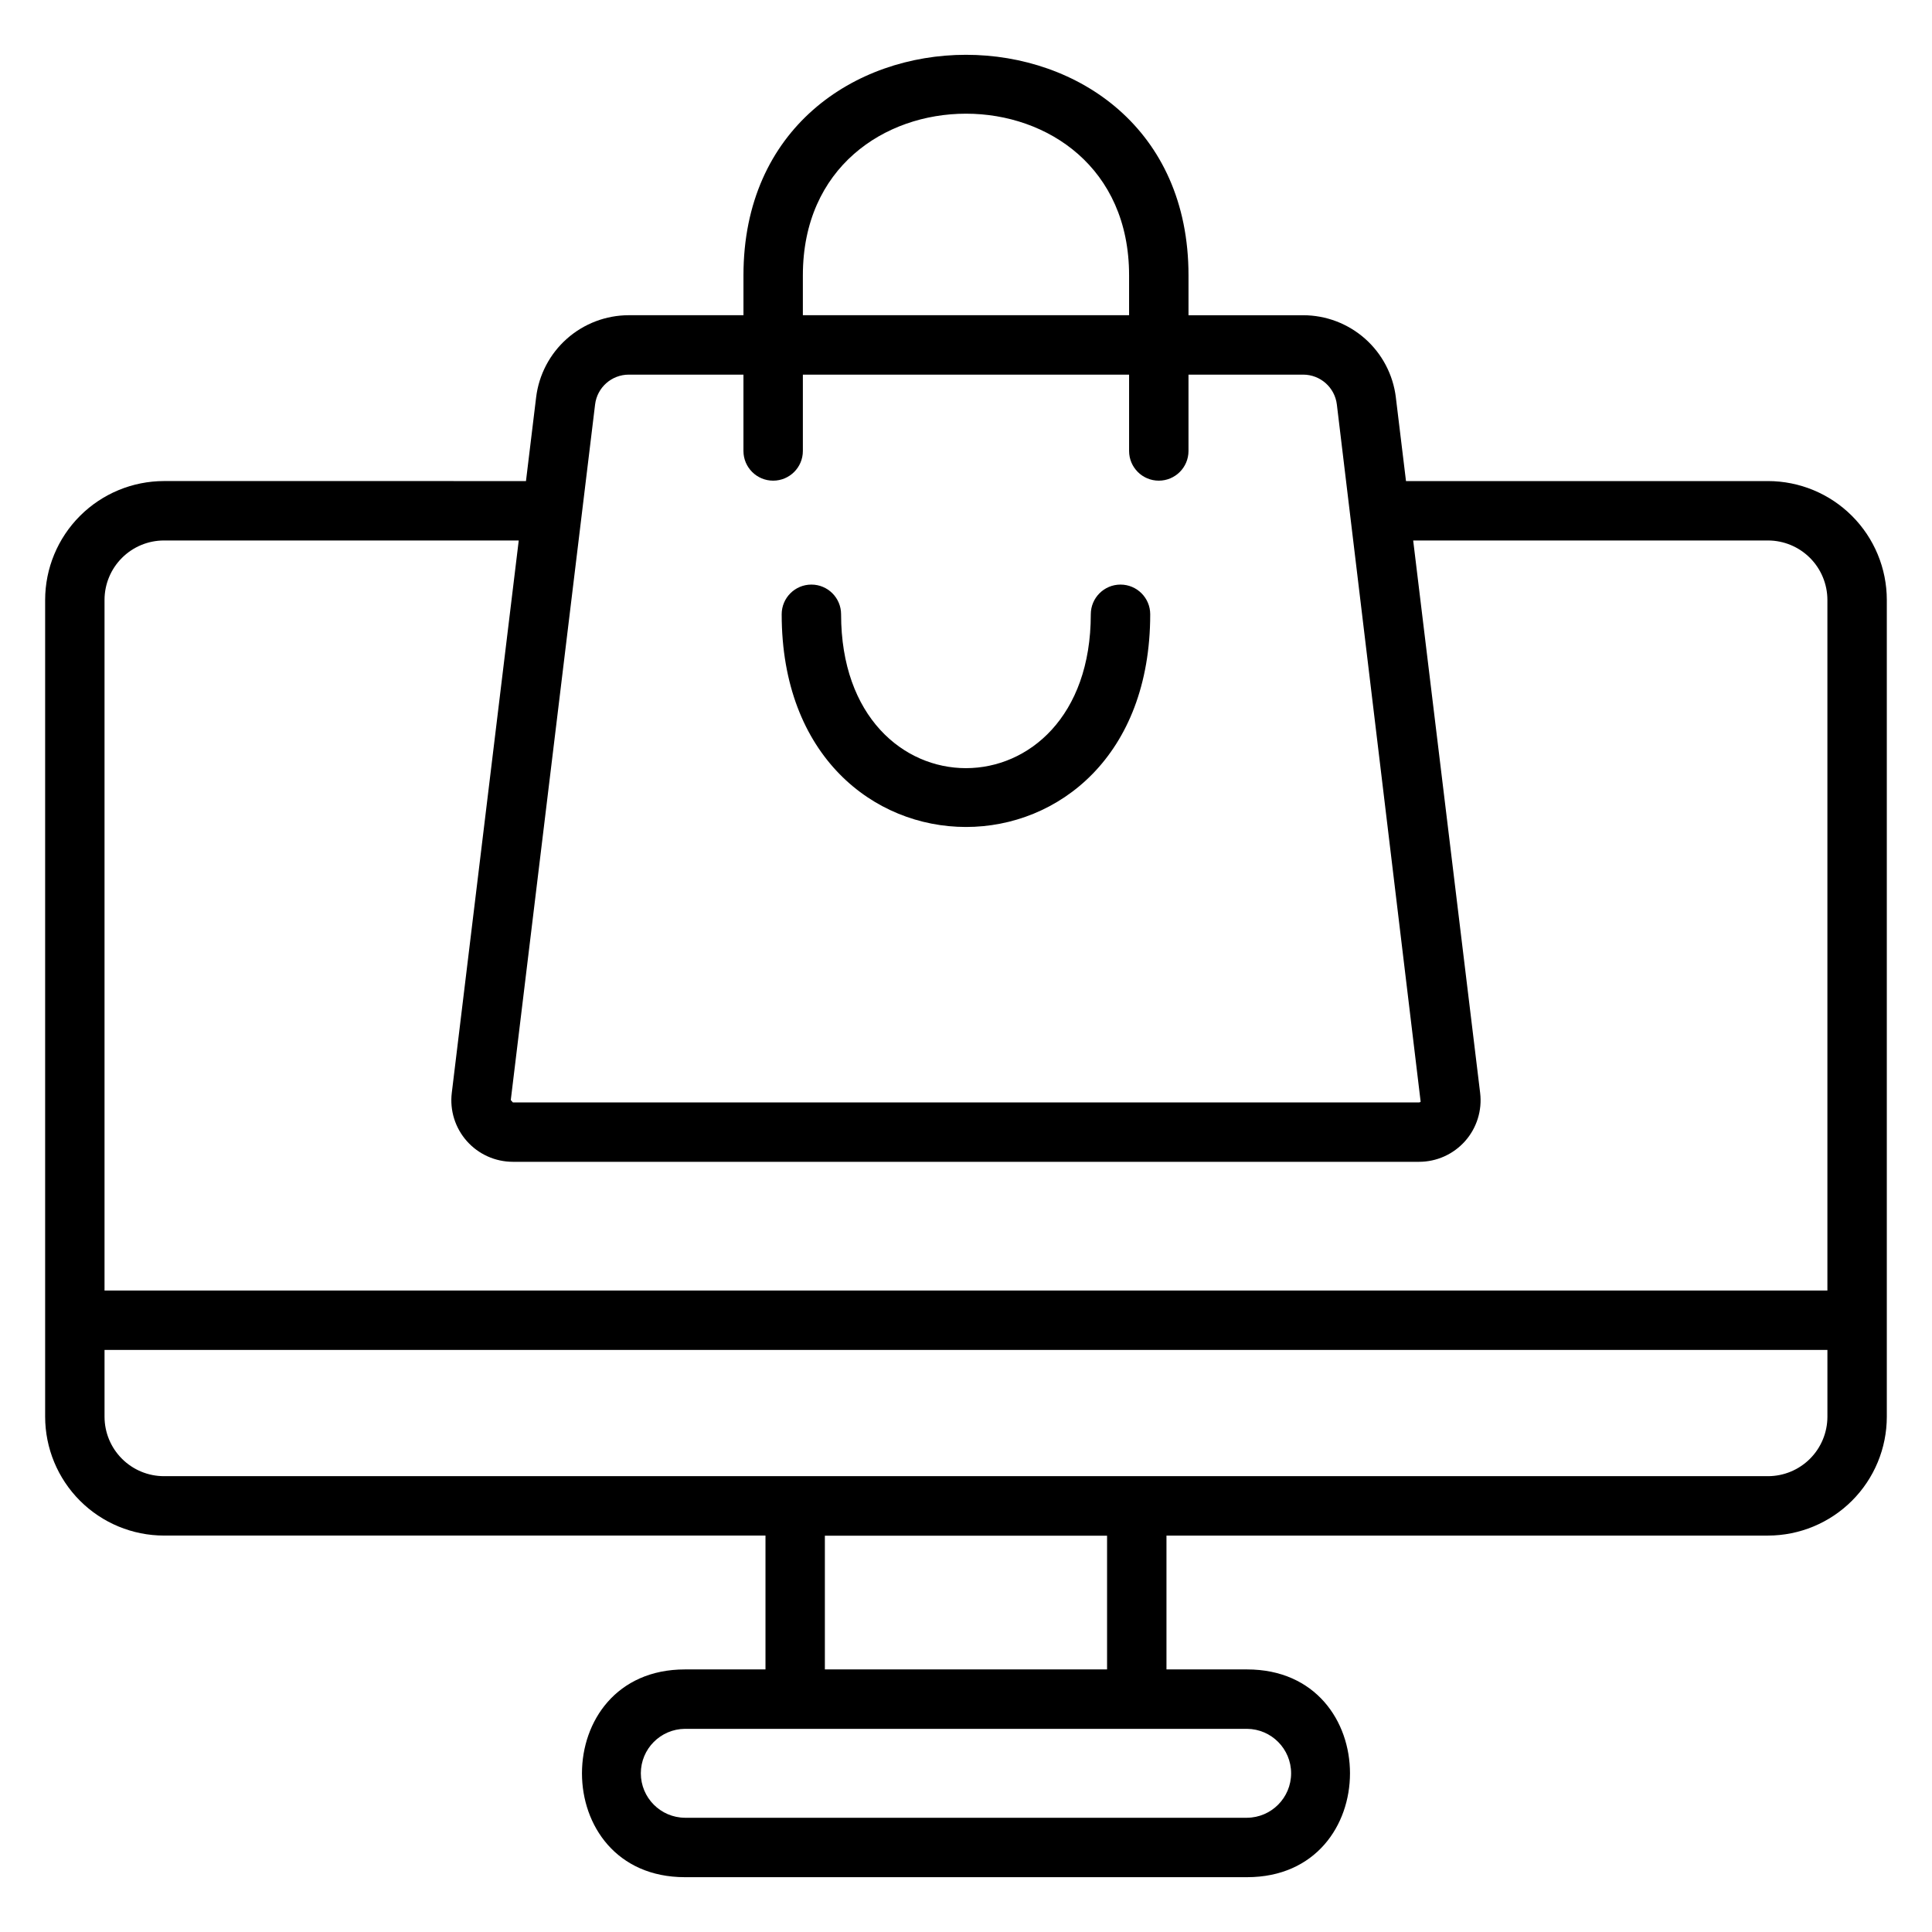 <?xml version="1.0" encoding="UTF-8"?>
<!-- Uploaded to: ICON Repo, www.iconrepo.com, Generator: ICON Repo Mixer Tools -->
<svg fill="#000000" width="800px" height="800px" version="1.1" viewBox="144 144 512 512" xmlns="http://www.w3.org/2000/svg">
 <path d="m612.54 271.49h-95.938l-2.691-22.195h0.004c-0.734-5.996-3.633-11.52-8.156-15.527-4.523-4.008-10.355-6.223-16.395-6.227h-30.398v-10.566c0-77.934-117.94-77.934-117.94 0v10.562h-30.395c-6.043 0.008-11.875 2.223-16.398 6.231-4.519 4.008-7.422 9.527-8.152 15.527l-2.691 22.195-95.938-0.004c-8.348 0.012-16.352 3.332-22.254 9.234-5.902 5.902-9.223 13.906-9.234 22.254v216.48c0.012 8.352 3.332 16.355 9.234 22.258 5.902 5.902 13.906 9.223 22.254 9.23h159.41v35.469l-21.34 0.004c-36.379 0-36.398 55.059 0 55.059h148.95c36.379 0 36.398-55.059 0-55.059h-21.344v-35.469h159.41c8.348-0.012 16.352-3.332 22.254-9.234 5.906-5.902 9.227-13.906 9.234-22.254v-216.48c-0.008-8.352-3.328-16.355-9.234-22.258-5.902-5.902-13.906-9.223-22.254-9.23zm-138.07 354.24-148.95-0.004c-6.473-0.051-11.691-5.312-11.691-11.785 0-6.469 5.219-11.73 11.691-11.781h148.95c6.469 0.051 11.688 5.312 11.688 11.781 0 6.473-5.219 11.734-11.688 11.785zm-111.87-39.316v-35.441h74.785v35.441zm-5.832-369.44c0-57.121 86.453-57.133 86.453 0v10.562h-86.453zm-55.062 34.211c0.551-4.508 4.379-7.898 8.922-7.902h30.395v20.227c0 4.348 3.523 7.871 7.871 7.871 4.348 0 7.875-3.523 7.875-7.871v-20.227h86.453v20.227c0 4.348 3.523 7.871 7.871 7.871s7.871-3.523 7.871-7.871v-20.227h30.398c4.543 0.004 8.367 3.394 8.918 7.902l22.207 184.78c-0.102 0.121-0.254 0.191-0.414 0.184h-240.16l-0.551-0.621zm-114.26 36.047h94.027l-17.746 146.4c-0.559 4.629 0.891 9.277 3.984 12.766 3.094 3.492 7.535 5.488 12.199 5.492h240.16c4.664 0 9.105-2 12.199-5.488 3.094-3.492 4.543-8.141 3.984-12.77l-17.746-146.4h94.027c4.176 0.004 8.176 1.664 11.129 4.617 2.949 2.953 4.609 6.953 4.617 11.129v183.02h-456.58v-183.02c0.004-4.176 1.664-8.176 4.617-11.129 2.949-2.953 6.953-4.613 11.125-4.617zm425.09 247.97h-425.09c-4.172-0.004-8.176-1.664-11.125-4.617-2.953-2.949-4.613-6.953-4.617-11.125v-17.711l456.58-0.004v17.715c-0.008 4.172-1.668 8.176-4.617 11.125-2.953 2.953-6.953 4.613-11.129 4.617zm-261.38-228.41c0-4.348 3.523-7.871 7.871-7.871 4.348 0 7.871 3.523 7.871 7.871 0 54.379 66.176 54.363 66.176 0 0-4.348 3.523-7.871 7.871-7.871 4.348 0 7.875 3.523 7.875 7.871-0.004 75.191-97.664 75.117-97.664 0z"/>
</svg>